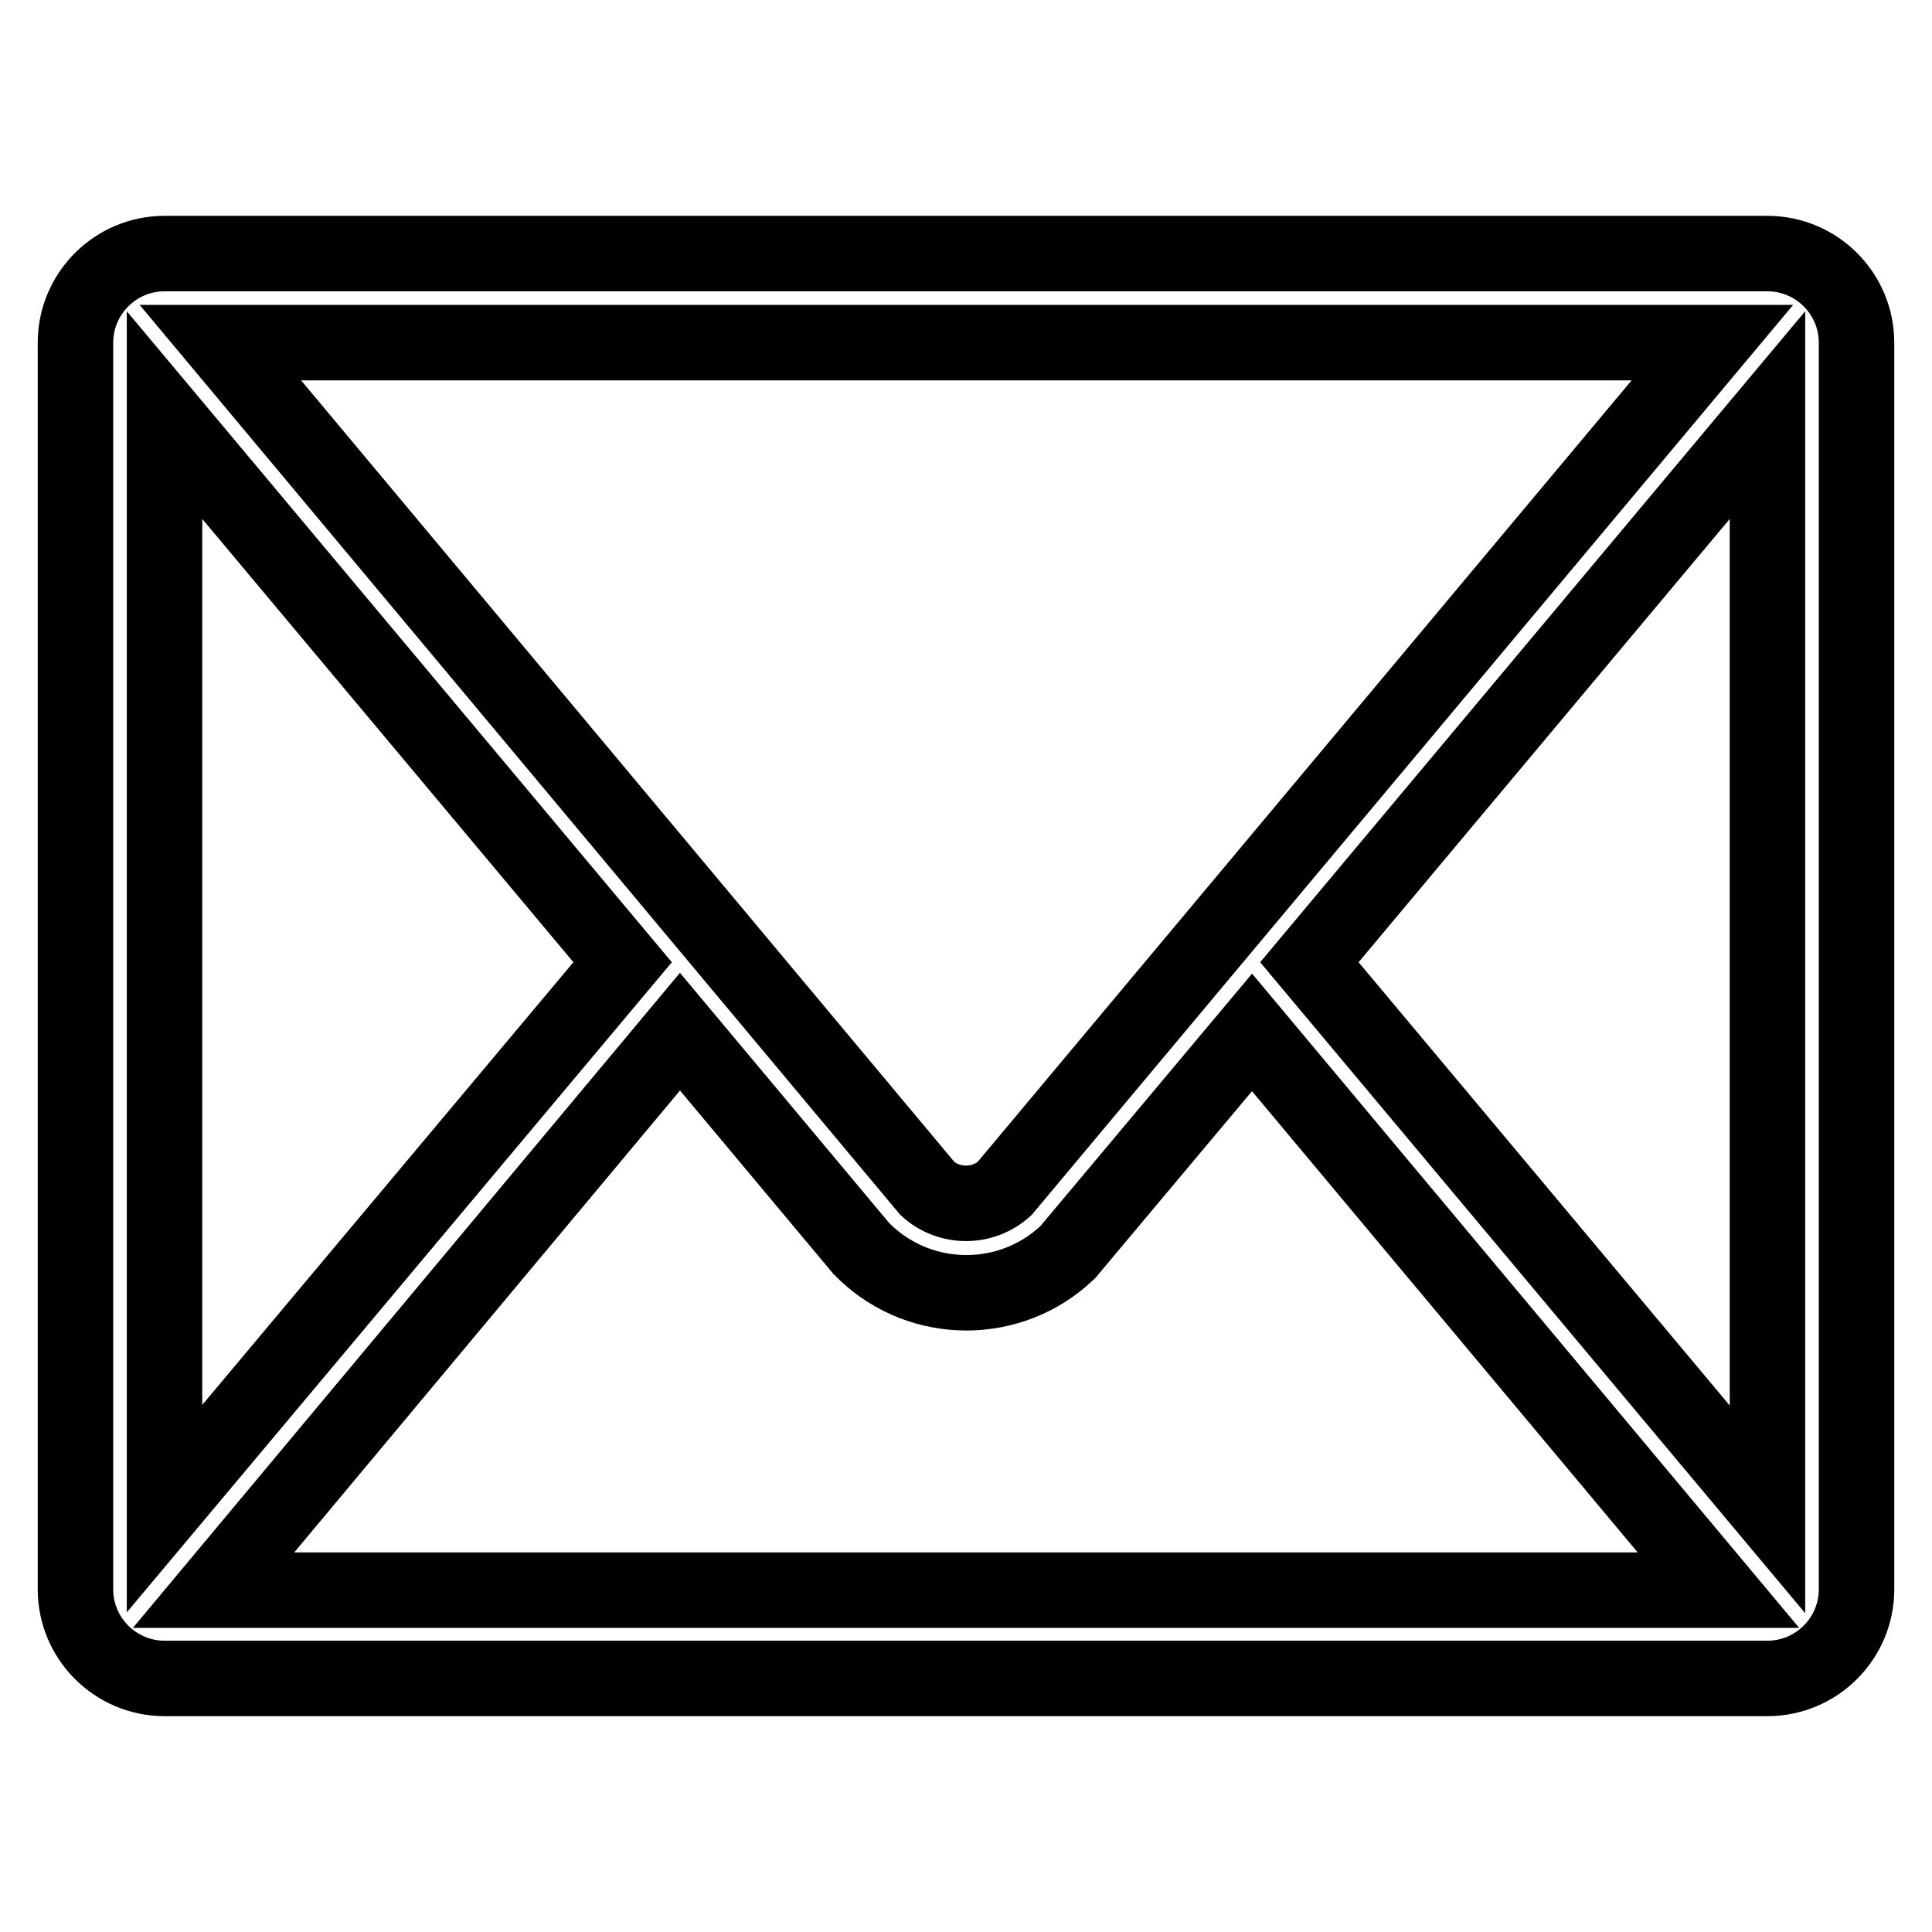 <?xml version="1.0" encoding="utf-8"?>
<!-- Svg Vector Icons : http://www.onlinewebfonts.com/icon -->
<!DOCTYPE svg PUBLIC "-//W3C//DTD SVG 1.1//EN" "http://www.w3.org/Graphics/SVG/1.1/DTD/svg11.dtd">
<svg version="1.1" xmlns="http://www.w3.org/2000/svg" xmlns:xlink="http://www.w3.org/1999/xlink" x="0px" y="0px" viewBox="0 0 256 256" enable-background="new 0 0 256 256" xml:space="preserve">
<g> <path stroke-width="10" fill-opacity="0" stroke="#000000"  d="M234.2,33.6H21.8c-6.5,0-11.8,5.3-11.8,11.8v165.2c0,6.5,5.3,11.8,11.8,11.8h212.4 c6.5,0,11.8-5.3,11.8-11.8V45.4C246,38.9,240.7,33.6,234.2,33.6z M133.1,157.5c-2.9,2.6-7.3,2.6-10.2,0L29.2,45.4h197.7 L133.1,157.5z M82.5,127.5l-60.7,72.4V55L82.5,127.5z M90.1,136.7l24,28.7l0.5,0.5c7.5,7.2,19.4,7.2,26.9,0l24.4-29.1l61.8,73.9 H28.3L90.1,136.7z M173.5,127.5L234.2,55v145L173.5,127.5z"/></g>
</svg>